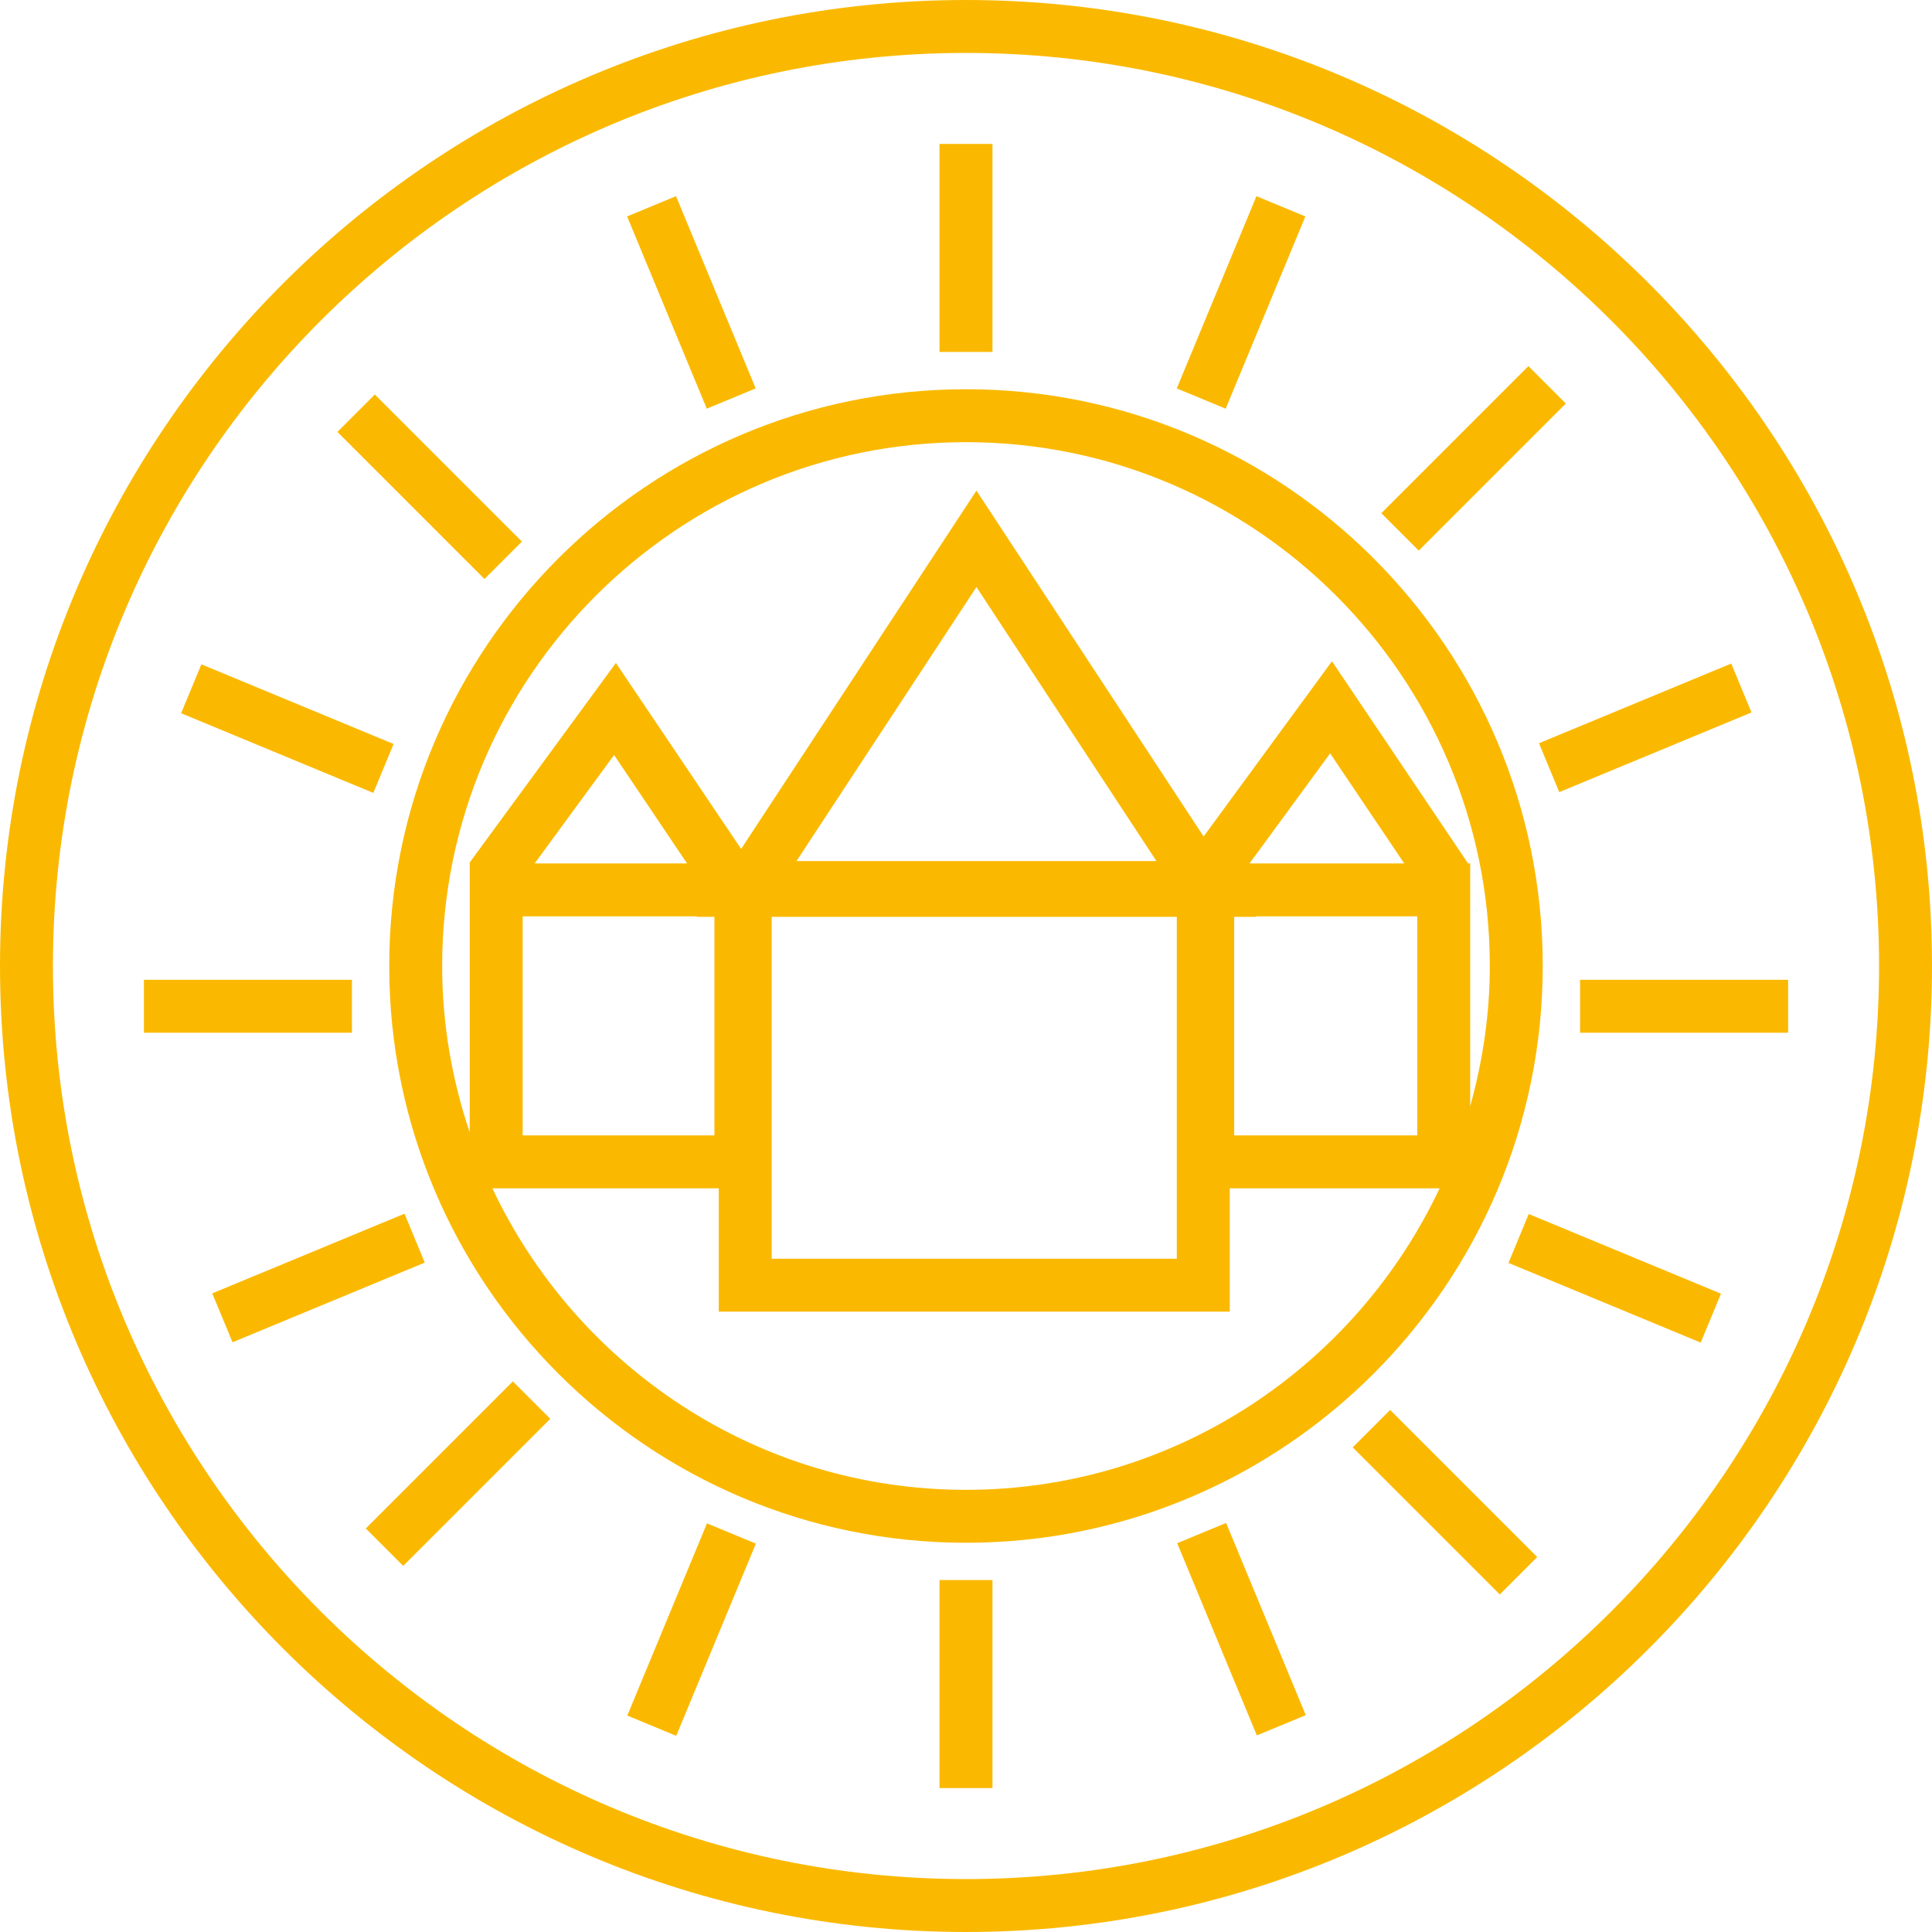 <?xml version="1.0" encoding="utf-8"?>
<!-- Generator: Adobe Illustrator 22.0.1, SVG Export Plug-In . SVG Version: 6.00 Build 0)  -->
<svg version="1.1" id="Calque_1" xmlns="http://www.w3.org/2000/svg" xmlns:xlink="http://www.w3.org/1999/xlink" x="0px" y="0px"
	 viewBox="0 0 73 73" enable-background="new 0 0 73 73" xml:space="preserve">
<g>
	<path fill="#FAB900" d="M36.5,0C16.374,0,0,16.374,0,36.5S16.374,73,36.5,73S73,56.626,73,36.5
		S56.626,0,36.5,0z M36.5,71C17.477,71,2,55.523,2,36.5S17.477,2,36.5,2S71,17.477,71,36.5
		S55.523,71,36.5,71z"/>
	<path fill="#FAB900" d="M58.292,36.5c0-12.017-9.776-21.793-21.792-21.793
		S14.707,24.483,14.707,36.5S24.483,58.293,36.5,58.293S58.292,48.517,58.292,36.5z
		 M36.5,16.707c10.914,0,19.792,8.879,19.792,19.793c0,1.837-0.271,3.609-0.742,5.299
		v-9.029l0.011-0.008l-0.011-0.017v-0.122H55.469l-5.141-7.637l-4.85,6.621
		l-8.583-13.069l-8.892,13.539l-4.731-7.028l-5.534,7.553l0.029,0.021h-0.019v10.165
		C17.083,40.81,16.707,38.7,16.707,36.5C16.707,25.586,25.586,16.707,36.5,16.707z
		 M30.096,32.534l6.799-10.353l6.799,10.353H30.096z M19.749,34.624h6.582
		l-0.012,0.019h0.675v8.258h-7.245V34.624z M20.202,32.624l3.001-4.096l2.757,4.096
		H20.202z M29.158,34.643h15.308v12.918H29.158V34.643z M46.634,34.643h0.836
		l-0.012-0.019h6.092v8.276h-6.917V34.643z M47.213,32.624l3.046-4.158l2.799,4.158
		H47.213z M18.604,44.9h8.554v4.66h19.308v-4.66h7.929
		C51.228,51.62,44.408,56.293,36.5,56.293C28.592,56.293,21.772,51.62,18.604,44.9z
		"/>
	<rect x="35.5" y="5.438" fill="#FAB900" width="2" height="7.86"/>
	<rect x="35.5" y="59.701" fill="#FAB900" width="2" height="7.861"/>
	<rect x="59.702" y="37.021" fill="#FAB900" width="7.861" height="2"/>
	<rect x="5.438" y="37.021" fill="#FAB900" width="7.86" height="2"/>
	
		<rect x="51.755" y="16.315" transform="matrix(0.707 -0.707 0.707 0.707 4.067 44.447)" fill="#FAB900" width="7.861" height="2"/>
	
		<rect x="13.384" y="54.685" transform="matrix(0.707 -0.707 0.707 0.707 -34.304 28.553)" fill="#FAB900" width="7.86" height="2"/>
	
		<rect x="53.609" y="52.83" transform="matrix(0.707 -0.707 0.707 0.707 -24.141 55.239)" fill="#FAB900" width="2" height="7.861"/>
	
		<rect x="15.239" y="14.46" transform="matrix(0.707 -0.707 0.707 0.707 -8.248 16.871)" fill="#FAB900" width="2" height="7.86"/>
	
		<rect x="25.117" y="7.503" transform="matrix(0.924 -0.383 0.383 0.924 -2.387 10.865)" fill="#FAB900" width="2" height="7.861"/>
	
		<rect x="45.883" y="57.636" transform="matrix(0.924 -0.383 0.383 0.924 -19.991 22.627)" fill="#FAB900" width="2" height="7.86"/>
	
		<rect x="58.218" y="26.522" transform="matrix(0.924 -0.383 0.383 0.924 -5.801 25.874)" fill="#FAB900" width="7.861" height="2"/>
	
		<rect x="8.085" y="47.288" transform="matrix(0.924 -0.383 0.383 0.924 -17.562 8.272)" fill="#FAB900" width="7.861" height="2"/>
	
		<rect x="42.952" y="10.433" transform="matrix(0.383 -0.924 0.924 0.383 18.373 50.368)" fill="#FAB900" width="7.861" height="2"/>
	
		<rect x="22.187" y="60.566" transform="matrix(0.383 -0.924 0.924 0.383 -40.758 62.126)" fill="#FAB900" width="7.86" height="2"/>
	
		<rect x="59.984" y="44.358" transform="matrix(0.383 -0.924 0.924 0.383 -6.964 86.155)" fill="#FAB900" width="2" height="7.861"/>
	
		<rect x="9.851" y="23.592" transform="matrix(0.383 -0.924 0.924 0.383 -18.729 27.016)" fill="#FAB900" width="2" height="7.86"/>
</g>
</svg>
